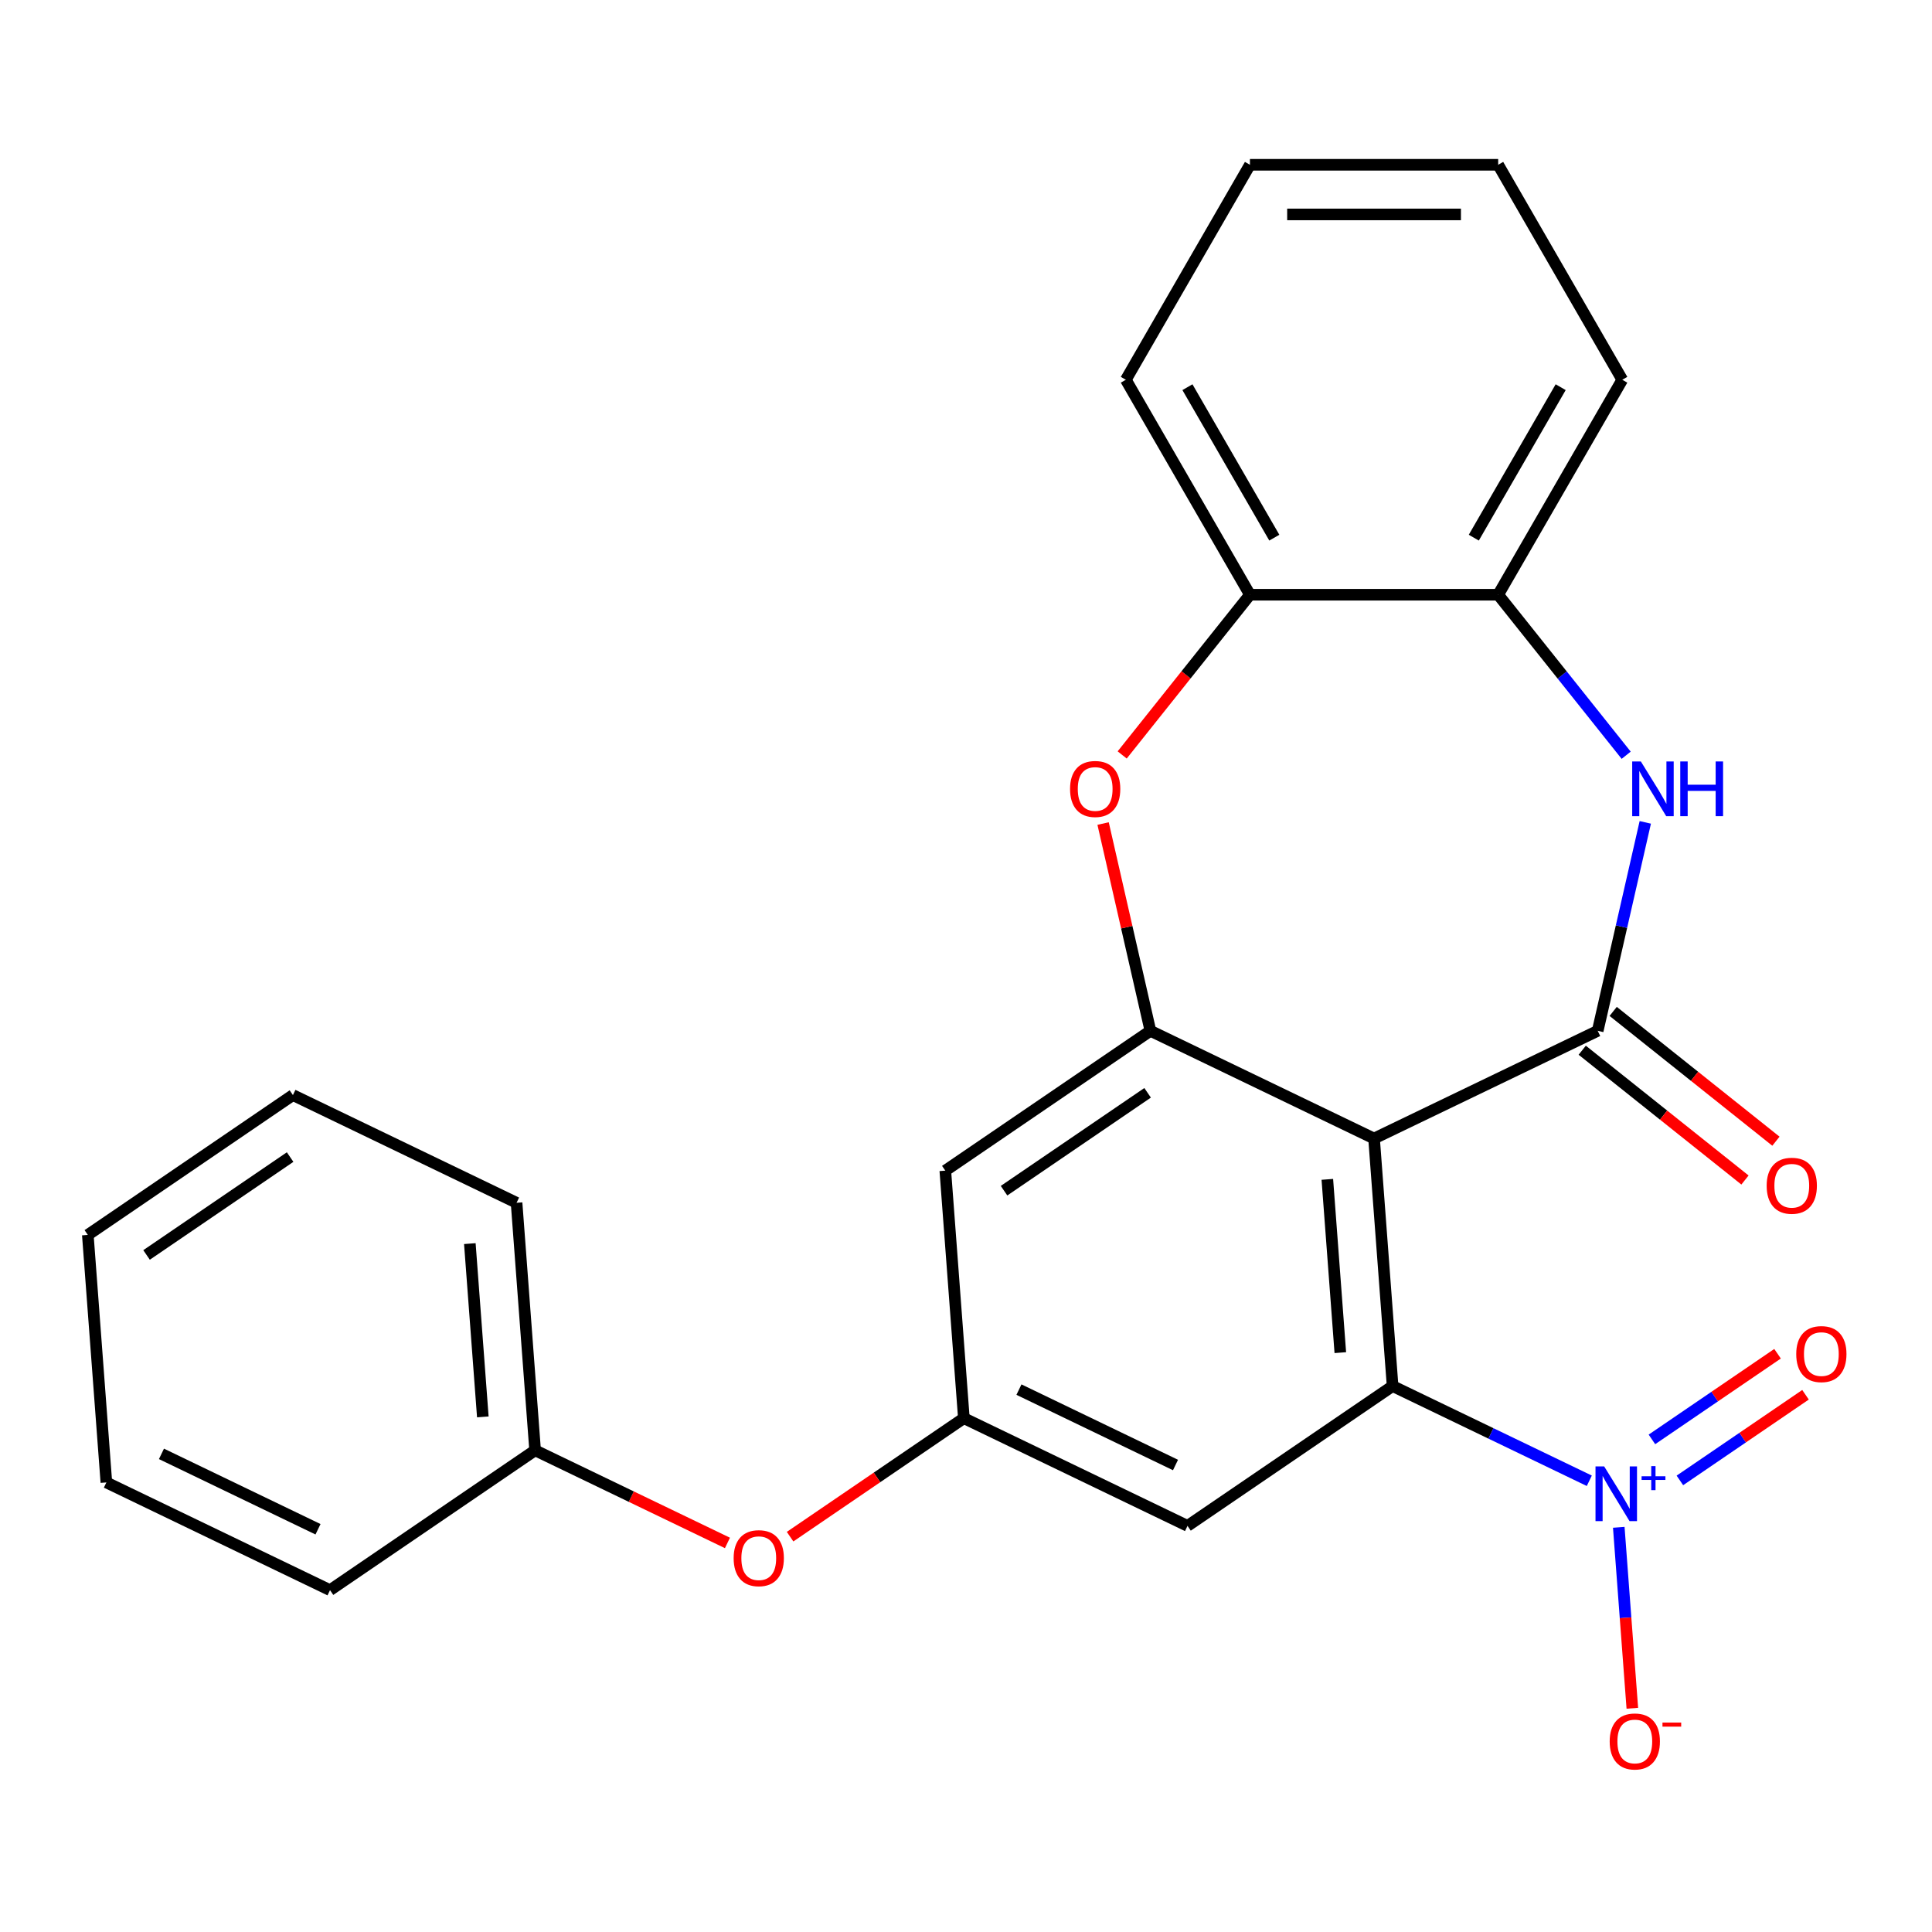<?xml version='1.0' encoding='iso-8859-1'?>
<svg version='1.1' baseProfile='full'
              xmlns='http://www.w3.org/2000/svg'
                      xmlns:rdkit='http://www.rdkit.org/xml'
                      xmlns:xlink='http://www.w3.org/1999/xlink'
                  xml:space='preserve'
width='1000px' height='1000px' viewBox='0 0 1000 1000'>
<!-- END OF HEADER -->
<rect style='opacity:1.0;fill:#FFFFFF;stroke:none' width='1000' height='1000' x='0' y='0'> </rect>
<path class='bond-0' d='M 711.209,589.295 L 826.969,533.548' style='fill:none;fill-rule:evenodd;stroke:#000000;stroke-width:6px;stroke-linecap:butt;stroke-linejoin:miter;stroke-opacity:1' />
<path class='bond-1' d='M 711.209,589.295 L 720.811,717.42' style='fill:none;fill-rule:evenodd;stroke:#000000;stroke-width:6px;stroke-linecap:butt;stroke-linejoin:miter;stroke-opacity:1' />
<path class='bond-1' d='M 687.025,610.434 L 693.746,700.122' style='fill:none;fill-rule:evenodd;stroke:#000000;stroke-width:6px;stroke-linecap:butt;stroke-linejoin:miter;stroke-opacity:1' />
<path class='bond-3' d='M 711.209,589.295 L 595.449,533.548' style='fill:none;fill-rule:evenodd;stroke:#000000;stroke-width:6px;stroke-linecap:butt;stroke-linejoin:miter;stroke-opacity:1' />
<path class='bond-4' d='M 826.969,533.548 L 839.282,479.603' style='fill:none;fill-rule:evenodd;stroke:#000000;stroke-width:6px;stroke-linecap:butt;stroke-linejoin:miter;stroke-opacity:1' />
<path class='bond-4' d='M 839.282,479.603 L 851.595,425.658' style='fill:none;fill-rule:evenodd;stroke:#0000FF;stroke-width:6px;stroke-linecap:butt;stroke-linejoin:miter;stroke-opacity:1' />
<path class='bond-12' d='M 818.958,543.594 L 861.079,577.183' style='fill:none;fill-rule:evenodd;stroke:#000000;stroke-width:6px;stroke-linecap:butt;stroke-linejoin:miter;stroke-opacity:1' />
<path class='bond-12' d='M 861.079,577.183 L 903.199,610.773' style='fill:none;fill-rule:evenodd;stroke:#FF0000;stroke-width:6px;stroke-linecap:butt;stroke-linejoin:miter;stroke-opacity:1' />
<path class='bond-12' d='M 834.98,523.503 L 877.1,557.093' style='fill:none;fill-rule:evenodd;stroke:#000000;stroke-width:6px;stroke-linecap:butt;stroke-linejoin:miter;stroke-opacity:1' />
<path class='bond-12' d='M 877.1,557.093 L 919.221,590.683' style='fill:none;fill-rule:evenodd;stroke:#FF0000;stroke-width:6px;stroke-linecap:butt;stroke-linejoin:miter;stroke-opacity:1' />
<path class='bond-2' d='M 720.811,717.42 L 771.715,741.934' style='fill:none;fill-rule:evenodd;stroke:#000000;stroke-width:6px;stroke-linecap:butt;stroke-linejoin:miter;stroke-opacity:1' />
<path class='bond-2' d='M 771.715,741.934 L 822.619,766.448' style='fill:none;fill-rule:evenodd;stroke:#0000FF;stroke-width:6px;stroke-linecap:butt;stroke-linejoin:miter;stroke-opacity:1' />
<path class='bond-6' d='M 720.811,717.42 L 614.653,789.797' style='fill:none;fill-rule:evenodd;stroke:#000000;stroke-width:6px;stroke-linecap:butt;stroke-linejoin:miter;stroke-opacity:1' />
<path class='bond-11' d='M 837.873,790.539 L 841.382,837.367' style='fill:none;fill-rule:evenodd;stroke:#0000FF;stroke-width:6px;stroke-linecap:butt;stroke-linejoin:miter;stroke-opacity:1' />
<path class='bond-11' d='M 841.382,837.367 L 844.891,884.195' style='fill:none;fill-rule:evenodd;stroke:#FF0000;stroke-width:6px;stroke-linecap:butt;stroke-linejoin:miter;stroke-opacity:1' />
<path class='bond-13' d='M 869.507,766.262 L 902.02,744.095' style='fill:none;fill-rule:evenodd;stroke:#0000FF;stroke-width:6px;stroke-linecap:butt;stroke-linejoin:miter;stroke-opacity:1' />
<path class='bond-13' d='M 902.02,744.095 L 934.532,721.928' style='fill:none;fill-rule:evenodd;stroke:#FF0000;stroke-width:6px;stroke-linecap:butt;stroke-linejoin:miter;stroke-opacity:1' />
<path class='bond-13' d='M 855.032,745.03 L 887.544,722.863' style='fill:none;fill-rule:evenodd;stroke:#0000FF;stroke-width:6px;stroke-linecap:butt;stroke-linejoin:miter;stroke-opacity:1' />
<path class='bond-13' d='M 887.544,722.863 L 920.057,700.697' style='fill:none;fill-rule:evenodd;stroke:#FF0000;stroke-width:6px;stroke-linecap:butt;stroke-linejoin:miter;stroke-opacity:1' />
<path class='bond-5' d='M 595.449,533.548 L 583.205,479.903' style='fill:none;fill-rule:evenodd;stroke:#000000;stroke-width:6px;stroke-linecap:butt;stroke-linejoin:miter;stroke-opacity:1' />
<path class='bond-5' d='M 583.205,479.903 L 570.961,426.258' style='fill:none;fill-rule:evenodd;stroke:#FF0000;stroke-width:6px;stroke-linecap:butt;stroke-linejoin:miter;stroke-opacity:1' />
<path class='bond-8' d='M 595.449,533.548 L 489.291,605.926' style='fill:none;fill-rule:evenodd;stroke:#000000;stroke-width:6px;stroke-linecap:butt;stroke-linejoin:miter;stroke-opacity:1' />
<path class='bond-8' d='M 594.001,565.637 L 519.69,616.301' style='fill:none;fill-rule:evenodd;stroke:#000000;stroke-width:6px;stroke-linecap:butt;stroke-linejoin:miter;stroke-opacity:1' />
<path class='bond-7' d='M 841.706,390.914 L 808.579,349.373' style='fill:none;fill-rule:evenodd;stroke:#0000FF;stroke-width:6px;stroke-linecap:butt;stroke-linejoin:miter;stroke-opacity:1' />
<path class='bond-7' d='M 808.579,349.373 L 775.451,307.833' style='fill:none;fill-rule:evenodd;stroke:#000000;stroke-width:6px;stroke-linecap:butt;stroke-linejoin:miter;stroke-opacity:1' />
<path class='bond-10' d='M 580.84,390.754 L 613.904,349.293' style='fill:none;fill-rule:evenodd;stroke:#FF0000;stroke-width:6px;stroke-linecap:butt;stroke-linejoin:miter;stroke-opacity:1' />
<path class='bond-10' d='M 613.904,349.293 L 646.967,307.833' style='fill:none;fill-rule:evenodd;stroke:#000000;stroke-width:6px;stroke-linecap:butt;stroke-linejoin:miter;stroke-opacity:1' />
<path class='bond-25' d='M 614.653,789.797 L 498.893,734.05' style='fill:none;fill-rule:evenodd;stroke:#000000;stroke-width:6px;stroke-linecap:butt;stroke-linejoin:miter;stroke-opacity:1' />
<path class='bond-25' d='M 608.438,758.283 L 527.406,719.26' style='fill:none;fill-rule:evenodd;stroke:#000000;stroke-width:6px;stroke-linecap:butt;stroke-linejoin:miter;stroke-opacity:1' />
<path class='bond-16' d='M 775.451,307.833 L 839.693,196.563' style='fill:none;fill-rule:evenodd;stroke:#000000;stroke-width:6px;stroke-linecap:butt;stroke-linejoin:miter;stroke-opacity:1' />
<path class='bond-16' d='M 762.834,278.294 L 807.803,200.405' style='fill:none;fill-rule:evenodd;stroke:#000000;stroke-width:6px;stroke-linecap:butt;stroke-linejoin:miter;stroke-opacity:1' />
<path class='bond-26' d='M 775.451,307.833 L 646.967,307.833' style='fill:none;fill-rule:evenodd;stroke:#000000;stroke-width:6px;stroke-linecap:butt;stroke-linejoin:miter;stroke-opacity:1' />
<path class='bond-9' d='M 489.291,605.926 L 498.893,734.05' style='fill:none;fill-rule:evenodd;stroke:#000000;stroke-width:6px;stroke-linecap:butt;stroke-linejoin:miter;stroke-opacity:1' />
<path class='bond-14' d='M 498.893,734.05 L 453.92,764.713' style='fill:none;fill-rule:evenodd;stroke:#000000;stroke-width:6px;stroke-linecap:butt;stroke-linejoin:miter;stroke-opacity:1' />
<path class='bond-14' d='M 453.92,764.713 L 408.946,795.375' style='fill:none;fill-rule:evenodd;stroke:#FF0000;stroke-width:6px;stroke-linecap:butt;stroke-linejoin:miter;stroke-opacity:1' />
<path class='bond-17' d='M 646.967,307.833 L 582.726,196.563' style='fill:none;fill-rule:evenodd;stroke:#000000;stroke-width:6px;stroke-linecap:butt;stroke-linejoin:miter;stroke-opacity:1' />
<path class='bond-17' d='M 659.585,278.294 L 614.616,200.405' style='fill:none;fill-rule:evenodd;stroke:#000000;stroke-width:6px;stroke-linecap:butt;stroke-linejoin:miter;stroke-opacity:1' />
<path class='bond-15' d='M 376.522,798.621 L 326.748,774.651' style='fill:none;fill-rule:evenodd;stroke:#FF0000;stroke-width:6px;stroke-linecap:butt;stroke-linejoin:miter;stroke-opacity:1' />
<path class='bond-15' d='M 326.748,774.651 L 276.974,750.681' style='fill:none;fill-rule:evenodd;stroke:#000000;stroke-width:6px;stroke-linecap:butt;stroke-linejoin:miter;stroke-opacity:1' />
<path class='bond-18' d='M 276.974,750.681 L 267.373,622.556' style='fill:none;fill-rule:evenodd;stroke:#000000;stroke-width:6px;stroke-linecap:butt;stroke-linejoin:miter;stroke-opacity:1' />
<path class='bond-18' d='M 249.909,733.382 L 243.188,643.695' style='fill:none;fill-rule:evenodd;stroke:#000000;stroke-width:6px;stroke-linecap:butt;stroke-linejoin:miter;stroke-opacity:1' />
<path class='bond-19' d='M 276.974,750.681 L 170.816,823.058' style='fill:none;fill-rule:evenodd;stroke:#000000;stroke-width:6px;stroke-linecap:butt;stroke-linejoin:miter;stroke-opacity:1' />
<path class='bond-21' d='M 839.693,196.563 L 775.451,85.293' style='fill:none;fill-rule:evenodd;stroke:#000000;stroke-width:6px;stroke-linecap:butt;stroke-linejoin:miter;stroke-opacity:1' />
<path class='bond-20' d='M 582.726,196.563 L 646.967,85.293' style='fill:none;fill-rule:evenodd;stroke:#000000;stroke-width:6px;stroke-linecap:butt;stroke-linejoin:miter;stroke-opacity:1' />
<path class='bond-23' d='M 267.373,622.556 L 151.613,566.809' style='fill:none;fill-rule:evenodd;stroke:#000000;stroke-width:6px;stroke-linecap:butt;stroke-linejoin:miter;stroke-opacity:1' />
<path class='bond-22' d='M 170.816,823.058 L 55.056,767.311' style='fill:none;fill-rule:evenodd;stroke:#000000;stroke-width:6px;stroke-linecap:butt;stroke-linejoin:miter;stroke-opacity:1' />
<path class='bond-22' d='M 164.602,791.544 L 83.57,752.521' style='fill:none;fill-rule:evenodd;stroke:#000000;stroke-width:6px;stroke-linecap:butt;stroke-linejoin:miter;stroke-opacity:1' />
<path class='bond-27' d='M 646.967,85.293 L 775.451,85.293' style='fill:none;fill-rule:evenodd;stroke:#000000;stroke-width:6px;stroke-linecap:butt;stroke-linejoin:miter;stroke-opacity:1' />
<path class='bond-27' d='M 666.24,110.989 L 756.179,110.989' style='fill:none;fill-rule:evenodd;stroke:#000000;stroke-width:6px;stroke-linecap:butt;stroke-linejoin:miter;stroke-opacity:1' />
<path class='bond-24' d='M 55.056,767.311 L 45.455,639.187' style='fill:none;fill-rule:evenodd;stroke:#000000;stroke-width:6px;stroke-linecap:butt;stroke-linejoin:miter;stroke-opacity:1' />
<path class='bond-28' d='M 151.613,566.809 L 45.455,639.187' style='fill:none;fill-rule:evenodd;stroke:#000000;stroke-width:6px;stroke-linecap:butt;stroke-linejoin:miter;stroke-opacity:1' />
<path class='bond-28' d='M 150.165,598.898 L 75.854,649.562' style='fill:none;fill-rule:evenodd;stroke:#000000;stroke-width:6px;stroke-linecap:butt;stroke-linejoin:miter;stroke-opacity:1' />
<path  class='atom-3' d='M 830.311 759.007
L 839.591 774.007
Q 840.511 775.487, 841.991 778.167
Q 843.471 780.847, 843.551 781.007
L 843.551 759.007
L 847.311 759.007
L 847.311 787.327
L 843.431 787.327
L 833.471 770.927
Q 832.311 769.007, 831.071 766.807
Q 829.871 764.607, 829.511 763.927
L 829.511 787.327
L 825.831 787.327
L 825.831 759.007
L 830.311 759.007
' fill='#0000FF'/>
<path  class='atom-3' d='M 849.687 764.112
L 854.677 764.112
L 854.677 758.858
L 856.894 758.858
L 856.894 764.112
L 862.016 764.112
L 862.016 766.013
L 856.894 766.013
L 856.894 771.293
L 854.677 771.293
L 854.677 766.013
L 849.687 766.013
L 849.687 764.112
' fill='#0000FF'/>
<path  class='atom-5' d='M 849.3 394.126
L 858.58 409.126
Q 859.5 410.606, 860.98 413.286
Q 862.46 415.966, 862.54 416.126
L 862.54 394.126
L 866.3 394.126
L 866.3 422.446
L 862.42 422.446
L 852.46 406.046
Q 851.3 404.126, 850.06 401.926
Q 848.86 399.726, 848.5 399.046
L 848.5 422.446
L 844.82 422.446
L 844.82 394.126
L 849.3 394.126
' fill='#0000FF'/>
<path  class='atom-5' d='M 869.7 394.126
L 873.54 394.126
L 873.54 406.166
L 888.02 406.166
L 888.02 394.126
L 891.86 394.126
L 891.86 422.446
L 888.02 422.446
L 888.02 409.366
L 873.54 409.366
L 873.54 422.446
L 869.7 422.446
L 869.7 394.126
' fill='#0000FF'/>
<path  class='atom-6' d='M 553.859 408.366
Q 553.859 401.566, 557.219 397.766
Q 560.579 393.966, 566.859 393.966
Q 573.139 393.966, 576.499 397.766
Q 579.859 401.566, 579.859 408.366
Q 579.859 415.246, 576.459 419.166
Q 573.059 423.046, 566.859 423.046
Q 560.619 423.046, 557.219 419.166
Q 553.859 415.286, 553.859 408.366
M 566.859 419.846
Q 571.179 419.846, 573.499 416.966
Q 575.859 414.046, 575.859 408.366
Q 575.859 402.806, 573.499 400.006
Q 571.179 397.166, 566.859 397.166
Q 562.539 397.166, 560.179 399.966
Q 557.859 402.766, 557.859 408.366
Q 557.859 414.086, 560.179 416.966
Q 562.539 419.846, 566.859 419.846
' fill='#FF0000'/>
<path  class='atom-12' d='M 833.173 901.372
Q 833.173 894.572, 836.533 890.772
Q 839.893 886.972, 846.173 886.972
Q 852.453 886.972, 855.813 890.772
Q 859.173 894.572, 859.173 901.372
Q 859.173 908.252, 855.773 912.172
Q 852.373 916.052, 846.173 916.052
Q 839.933 916.052, 836.533 912.172
Q 833.173 908.292, 833.173 901.372
M 846.173 912.852
Q 850.493 912.852, 852.813 909.972
Q 855.173 907.052, 855.173 901.372
Q 855.173 895.812, 852.813 893.012
Q 850.493 890.172, 846.173 890.172
Q 841.853 890.172, 839.493 892.972
Q 837.173 895.772, 837.173 901.372
Q 837.173 907.092, 839.493 909.972
Q 841.853 912.852, 846.173 912.852
' fill='#FF0000'/>
<path  class='atom-12' d='M 860.493 891.594
L 870.181 891.594
L 870.181 893.706
L 860.493 893.706
L 860.493 891.594
' fill='#FF0000'/>
<path  class='atom-13' d='M 914.422 613.737
Q 914.422 606.937, 917.782 603.137
Q 921.142 599.337, 927.422 599.337
Q 933.702 599.337, 937.062 603.137
Q 940.422 606.937, 940.422 613.737
Q 940.422 620.617, 937.022 624.537
Q 933.622 628.417, 927.422 628.417
Q 921.182 628.417, 917.782 624.537
Q 914.422 620.657, 914.422 613.737
M 927.422 625.217
Q 931.742 625.217, 934.062 622.337
Q 936.422 619.417, 936.422 613.737
Q 936.422 608.177, 934.062 605.377
Q 931.742 602.537, 927.422 602.537
Q 923.102 602.537, 920.742 605.337
Q 918.422 608.137, 918.422 613.737
Q 918.422 619.457, 920.742 622.337
Q 923.102 625.217, 927.422 625.217
' fill='#FF0000'/>
<path  class='atom-14' d='M 929.729 700.869
Q 929.729 694.069, 933.089 690.269
Q 936.449 686.469, 942.729 686.469
Q 949.009 686.469, 952.369 690.269
Q 955.729 694.069, 955.729 700.869
Q 955.729 707.749, 952.329 711.669
Q 948.929 715.549, 942.729 715.549
Q 936.489 715.549, 933.089 711.669
Q 929.729 707.789, 929.729 700.869
M 942.729 712.349
Q 947.049 712.349, 949.369 709.469
Q 951.729 706.549, 951.729 700.869
Q 951.729 695.309, 949.369 692.509
Q 947.049 689.669, 942.729 689.669
Q 938.409 689.669, 936.049 692.469
Q 933.729 695.269, 933.729 700.869
Q 933.729 706.589, 936.049 709.469
Q 938.409 712.349, 942.729 712.349
' fill='#FF0000'/>
<path  class='atom-15' d='M 379.734 806.508
Q 379.734 799.708, 383.094 795.908
Q 386.454 792.108, 392.734 792.108
Q 399.014 792.108, 402.374 795.908
Q 405.734 799.708, 405.734 806.508
Q 405.734 813.388, 402.334 817.308
Q 398.934 821.188, 392.734 821.188
Q 386.494 821.188, 383.094 817.308
Q 379.734 813.428, 379.734 806.508
M 392.734 817.988
Q 397.054 817.988, 399.374 815.108
Q 401.734 812.188, 401.734 806.508
Q 401.734 800.948, 399.374 798.148
Q 397.054 795.308, 392.734 795.308
Q 388.414 795.308, 386.054 798.108
Q 383.734 800.908, 383.734 806.508
Q 383.734 812.228, 386.054 815.108
Q 388.414 817.988, 392.734 817.988
' fill='#FF0000'/>
</svg>
